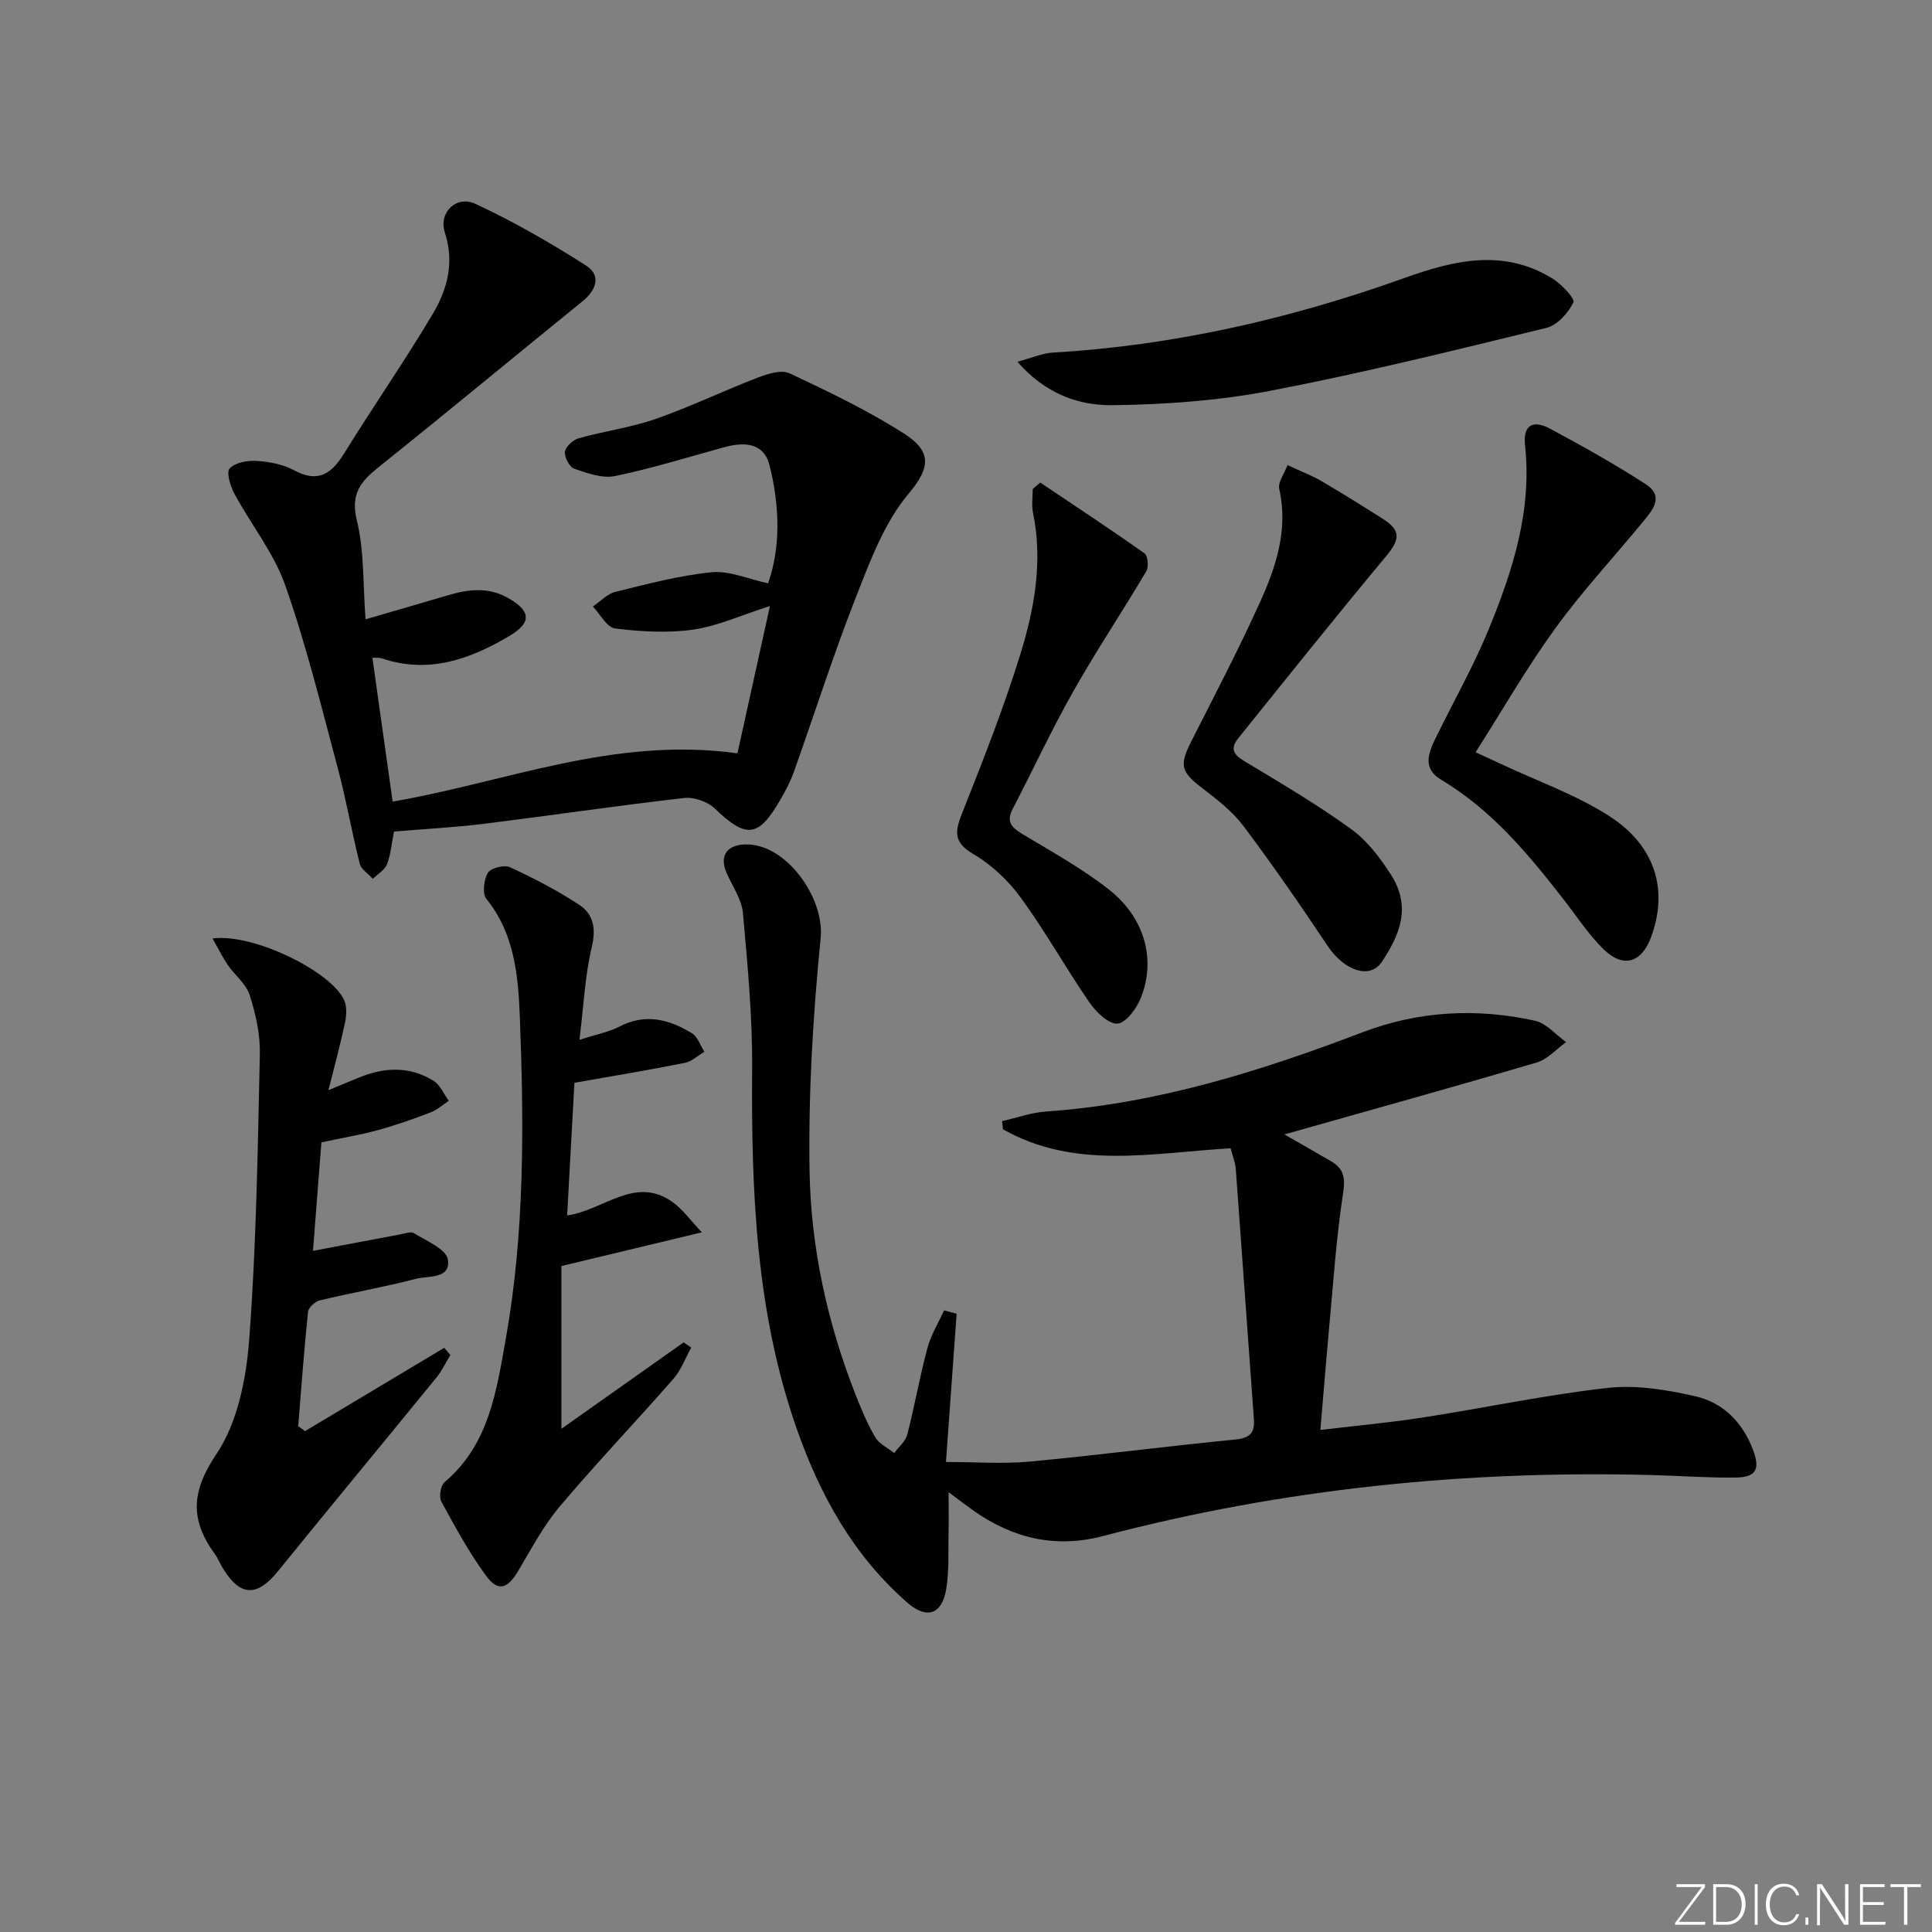 <svg enable-background="new 0 0 400 400" viewBox="0 0 400 400" xmlns="http://www.w3.org/2000/svg"><rect x="0" y="0" width="400" height="400" fill="#808080" stroke="none"/><g fill="#fafbfc"><path d="m346.9 398 5.4-7.3h-5.2v-.6h5.9v.6l-5.4 7.2h5.5l-.1.6h-6.2v-.5z"/><path d="m354.7 390.1h2.8c2.3 0 3.9 1.6 3.9 4.1s-1.6 4.3-3.9 4.3h-2.8zm.6 7.8h2c2.2 0 3.3-1.6 3.3-3.6 0-1.8-1-3.6-3.3-3.6h-2z"/><path d="m363.9 390.1v8.4h-.6v-8.4z"/><path d="m372.5 396.3c-.4 1.3-1.4 2.3-3.2 2.3-2.4 0-3.7-1.9-3.7-4.3 0-2.3 1.2-4.3 3.7-4.3 1.8 0 2.9 1 3.2 2.4h-.6c-.4-1.1-1.1-1.8-2.5-1.8-2.1 0-3 1.9-3 3.7s.9 3.7 3 3.7c1.4 0 2.1-.7 2.5-1.7z"/><path d="m373.8 398.5v-1.5h.6v1.5z"/><path d="m376.2 398.5v-8.4h1c1.3 2 4.4 6.7 4.9 7.6-.1-1.2-.1-2.4-.1-3.8v-3.8h.7v8.4h-.9c-1.2-1.9-4.4-6.8-5-7.7.1 1.1 0 2.3 0 3.9v3.9h-.6z"/><path d="m390 394.4h-4.3v3.5h4.7l-.1.6h-5.2v-8.4h5.1v.6h-4.5v3.1h4.3z"/><path d="m394.2 390.7h-2.8v-.6h6.3v.6h-2.8v7.8h-.7z"/></g><path d="m198.06 272c-.73 10.22-1.47 20.44-2.21 30.69 6.18 0 11.78.43 17.29-.08 14.22-1.33 28.39-3.18 42.61-4.57 3.07-.3 4.07-1.39 3.85-4.3-1.27-17.23-2.46-34.46-3.74-51.68-.11-1.43-.69-2.83-1.07-4.32-16.13.94-32.24 4.51-47.13-3.93-.06-.57-.12-1.13-.19-1.7 3.06-.68 6.08-1.78 9.17-1.99 22.8-1.58 44.29-8.33 65.44-16.39 11.71-4.46 23.64-5.05 35.72-2.4 2.36.52 4.31 2.91 6.45 4.43-2.02 1.44-3.85 3.56-6.1 4.22-17.31 5.11-34.7 9.93-52.23 14.89 3.13 1.8 6.38 3.64 9.62 5.53 2.58 1.5 3.05 3.29 2.55 6.52-1.44 9.34-2.05 18.8-2.93 28.23-.62 6.72-1.15 13.45-1.79 20.91 7.47-.89 14.35-1.52 21.15-2.57 12.8-1.98 25.5-4.7 38.35-6.14 5.93-.66 12.26.39 18.15 1.74 5.72 1.31 9.79 5.38 11.93 11.11 1.49 3.97.68 5.66-3.63 5.71-5.81.07-11.62-.37-17.43-.52-38.41-1-76.3 2.83-113.51 12.63-9.9 2.61-18.73.46-26.9-5.31-1.48-1.05-2.92-2.16-5.08-3.76 0 3.17.05 5.7-.01 8.23-.09 3.95.15 7.97-.49 11.83-.87 5.25-4.01 6.31-8.01 2.83-11.23-9.78-18.17-22.37-23-36.21-8.42-24.11-9.35-49.12-9.17-74.33.08-10.75-.94-21.52-1.9-32.25-.25-2.81-2.13-5.49-3.34-8.2-1.58-3.54-.14-5.88 3.76-6.02 8.48-.29 16.5 11.06 15.67 19.36-1.59 16-2.56 32.15-2.3 48.22.26 15.79 3.64 31.28 9.43 46.1 1.21 3.09 2.49 6.19 4.16 9.04.81 1.39 2.59 2.21 3.94 3.29.93-1.27 2.33-2.41 2.7-3.82 1.53-5.93 2.58-11.98 4.16-17.89.73-2.72 2.28-5.22 3.46-7.83.88.24 1.74.47 2.6.7z" fill="#010000"/><path d="m81.57 172.16c-.52 2.62-.67 4.83-1.45 6.78-.48 1.2-1.92 2.02-2.93 3.01-.93-1.04-2.4-1.94-2.71-3.13-1.66-6.59-2.81-13.32-4.57-19.88-3.39-12.65-6.51-25.42-10.85-37.75-2.36-6.72-7.09-12.59-10.53-18.97-.85-1.57-1.71-4.46-.98-5.24 1.16-1.23 3.7-1.67 5.6-1.55 2.61.17 5.42.69 7.68 1.91 4.97 2.7 7.76.84 10.42-3.46 6.02-9.75 12.58-19.16 18.42-29.01 2.97-5.01 4.44-10.57 2.43-16.73-1.34-4.12 2.36-7.77 6.31-5.94 7.93 3.68 15.57 8.08 22.94 12.79 3.14 2.01 2.16 5.04-.76 7.4-14.09 11.41-28.04 23-42.21 34.33-3.73 2.99-5.84 5.53-4.5 11.01 1.55 6.36 1.25 13.18 1.8 20.49 5.67-1.65 11.32-3.28 16.97-4.95 4.22-1.24 8.3-1.83 12.47.5 4.69 2.62 5.12 5.06.39 7.87-8.16 4.86-16.82 7.96-26.51 4.65-.43-.15-.94-.07-1.9-.12 1.4 9.95 2.77 19.72 4.19 29.79 23.37-3.99 45.74-13.54 71.39-9.99 2.03-9.19 4.28-19.4 6.73-30.5-5.96 1.9-10.81 4.15-15.88 4.88-5.3.76-10.85.42-16.19-.23-1.69-.21-3.07-2.96-4.59-4.55 1.55-1.04 2.96-2.62 4.66-3.03 6.59-1.62 13.21-3.4 19.93-4.06 3.66-.36 7.53 1.4 11.69 2.29 2.63-7.48 2.4-16.02.3-24.42-1.19-4.74-5.26-4.89-9.38-3.76-7.52 2.06-14.99 4.4-22.62 5.97-2.62.54-5.74-.59-8.43-1.52-1-.34-2.08-2.4-1.93-3.52.15-1.07 1.69-2.46 2.88-2.79 5.26-1.48 10.76-2.2 15.89-3.99 7.18-2.51 14.07-5.84 21.17-8.57 2.04-.78 4.87-1.67 6.56-.88 8.09 3.8 16.21 7.69 23.72 12.49 5.8 3.71 5.43 7.08.95 12.4-5.05 6-8 13.99-10.94 21.48-4.67 11.89-8.54 24.09-12.83 36.12-.72 2.02-1.75 3.96-2.83 5.83-4.54 7.86-7.03 8.03-13.58 1.76-1.49-1.42-4.3-2.39-6.35-2.15-13.85 1.58-27.64 3.63-41.47 5.34-6.1.76-12.24 1.07-18.57 1.6z" fill="#010000"/><path d="m44 194.3c8.49-1.11 24.49 6.81 27.23 12.72.62 1.33.52 3.2.2 4.7-.91 4.35-2.09 8.64-3.43 13.99 2.54-1.05 4.27-1.76 5.99-2.48 5.34-2.25 10.7-2.62 15.77.54 1.38.86 2.12 2.73 3.16 4.14-1.25.82-2.41 1.88-3.77 2.4-3.56 1.36-7.16 2.64-10.83 3.65-3.67 1-7.45 1.63-11.78 2.55-.55 7.12-1.12 14.48-1.74 22.47 6.54-1.24 12.3-2.34 18.06-3.41.95-.18 2.21-.66 2.85-.26 2.56 1.63 6.65 3.27 7.01 5.43.68 4.12-4.1 3.37-6.68 4.04-6.55 1.71-13.25 2.87-19.84 4.45-.98.23-2.33 1.49-2.43 2.38-.82 7.87-1.39 15.77-2.03 23.66.47.34.94.69 1.41 1.03 9.61-5.75 19.22-11.5 28.83-17.25.42.5.85.99 1.27 1.49-.95 1.55-1.73 3.24-2.87 4.64-10.92 13.4-21.95 26.7-32.83 40.12-4.34 5.35-7.8 5.28-11.41-.6-.61-.99-1.03-2.11-1.71-3.04-5.07-6.99-4.87-12.82.36-20.59 4.37-6.49 6.17-15.49 6.79-23.56 1.5-19.71 1.78-39.52 2.22-59.3.09-4.06-.86-8.29-2.11-12.19-.74-2.32-3.06-4.11-4.53-6.23-1.05-1.53-1.88-3.25-3.16-5.49z" fill="#010000"/><path d="m119.97 215.29c3.69-1.19 6.14-1.63 8.24-2.73 5.4-2.82 10.35-1.53 15.07 1.38 1.18.73 1.72 2.52 2.55 3.82-1.35.79-2.61 2.01-4.06 2.3-7.44 1.48-14.92 2.72-22.84 4.12-.51 9.36-1 18.25-1.51 27.46 7.57-1.04 14.06-8.35 21.86-2.74 2.11 1.52 3.69 3.78 6.03 6.24-10.54 2.53-19.79 4.75-29.08 6.98v33.7c8.76-6.19 17.04-12.04 25.31-17.89.52.36 1.04.71 1.57 1.07-1.21 2.17-2.08 4.63-3.67 6.45-7.77 8.88-15.94 17.43-23.55 26.45-3.39 4.02-5.91 8.81-8.62 13.38-2.2 3.7-4.16 4.36-6.69.89-3.5-4.79-6.37-10.07-9.21-15.3-.53-.97-.15-3.31.67-4 9.21-7.76 10.75-18.9 12.66-29.57 3.94-22.04 3.79-44.39 2.93-66.66-.33-8.47-1.05-17.28-6.92-24.52-.89-1.09-.54-4 .31-5.42.6-1 3.39-1.69 4.57-1.15 4.94 2.29 9.82 4.81 14.36 7.8 2.94 1.94 3.49 4.94 2.56 8.8-1.4 5.84-1.65 11.94-2.54 19.14z" fill="#010000"/><path d="m305.51 155.75c2.16.99 3.74 1.71 5.31 2.45 7.48 3.52 15.43 6.32 22.33 10.74 9.65 6.18 12.27 15.4 8.69 25.08-1.98 5.34-5.77 6.5-9.86 2.49-3.06-2.99-5.45-6.68-8.1-10.09-7.37-9.49-14.99-18.71-25.51-24.99-3.96-2.36-2.61-5.61-1.09-8.71 3.64-7.46 7.77-14.72 10.92-22.38 5-12.18 9.02-24.64 7.54-38.2-.44-4.07 1.59-5.32 5.21-3.37 6.71 3.61 13.38 7.33 19.77 11.47 4 2.59 1.31 5.51-.7 7.95-6.01 7.32-12.5 14.29-18.04 21.94-5.84 8.03-10.79 16.69-16.47 25.62z" fill="#010000"/><path d="m266.56 96.29c3.12 1.45 5.15 2.21 6.99 3.29 4.29 2.52 8.52 5.15 12.72 7.82 3.87 2.45 3.61 4.3.57 7.93-10.32 12.38-20.38 24.97-30.48 37.53-2.19 2.73-.22 3.82 2.04 5.19 7.25 4.36 14.56 8.69 21.39 13.64 3.26 2.36 5.9 5.86 8.12 9.29 4.51 6.95 1.67 12.85-1.77 18.1-2.49 3.81-7.85 1.87-11.26-3.23-5.61-8.41-11.36-16.74-17.43-24.82-2.25-3-5.38-5.44-8.4-7.75-4.59-3.5-4.95-4.78-2.35-9.9 4.8-9.47 9.73-18.9 14.11-28.56 3.36-7.42 5.96-15.13 4.04-23.62-.29-1.35 1.04-3.07 1.71-4.91z" fill="#010000"/><path d="m215.37 99.91c7.22 4.85 14.49 9.63 21.59 14.66.69.49.9 2.81.37 3.7-4.95 8.36-10.36 16.45-15.14 24.91-4.49 7.94-8.33 16.24-12.54 24.34-1.35 2.6-.25 3.78 1.95 5.11 6.1 3.68 12.41 7.15 17.98 11.53 7.41 5.83 9.76 14.41 6.67 22.31-.87 2.23-3.03 5.26-4.86 5.45-1.8.19-4.46-2.38-5.83-4.37-4.9-7.1-9.11-14.69-14.19-21.66-2.59-3.56-6.06-6.85-9.84-9.06-4.21-2.46-3.82-4.72-2.31-8.53 4.28-10.79 8.55-21.62 11.99-32.7 2.95-9.51 4.75-19.36 2.66-29.47-.32-1.57-.05-3.25-.05-4.89.52-.43 1.03-.88 1.55-1.33z" fill="#010000"/><path d="m210.65 74.9c3.01-.81 5.14-1.77 7.32-1.9 25.07-1.46 49.26-7.01 72.82-15.45 10.3-3.69 20.53-6.12 30.65.13 1.87 1.16 4.69 4.15 4.31 4.94-1.07 2.19-3.35 4.72-5.6 5.27-19 4.64-38.01 9.35-57.21 13.03-10.68 2.05-21.71 2.83-32.6 2.97-7.04.09-13.93-2.37-19.69-8.99z" fill="#010000"/></svg>